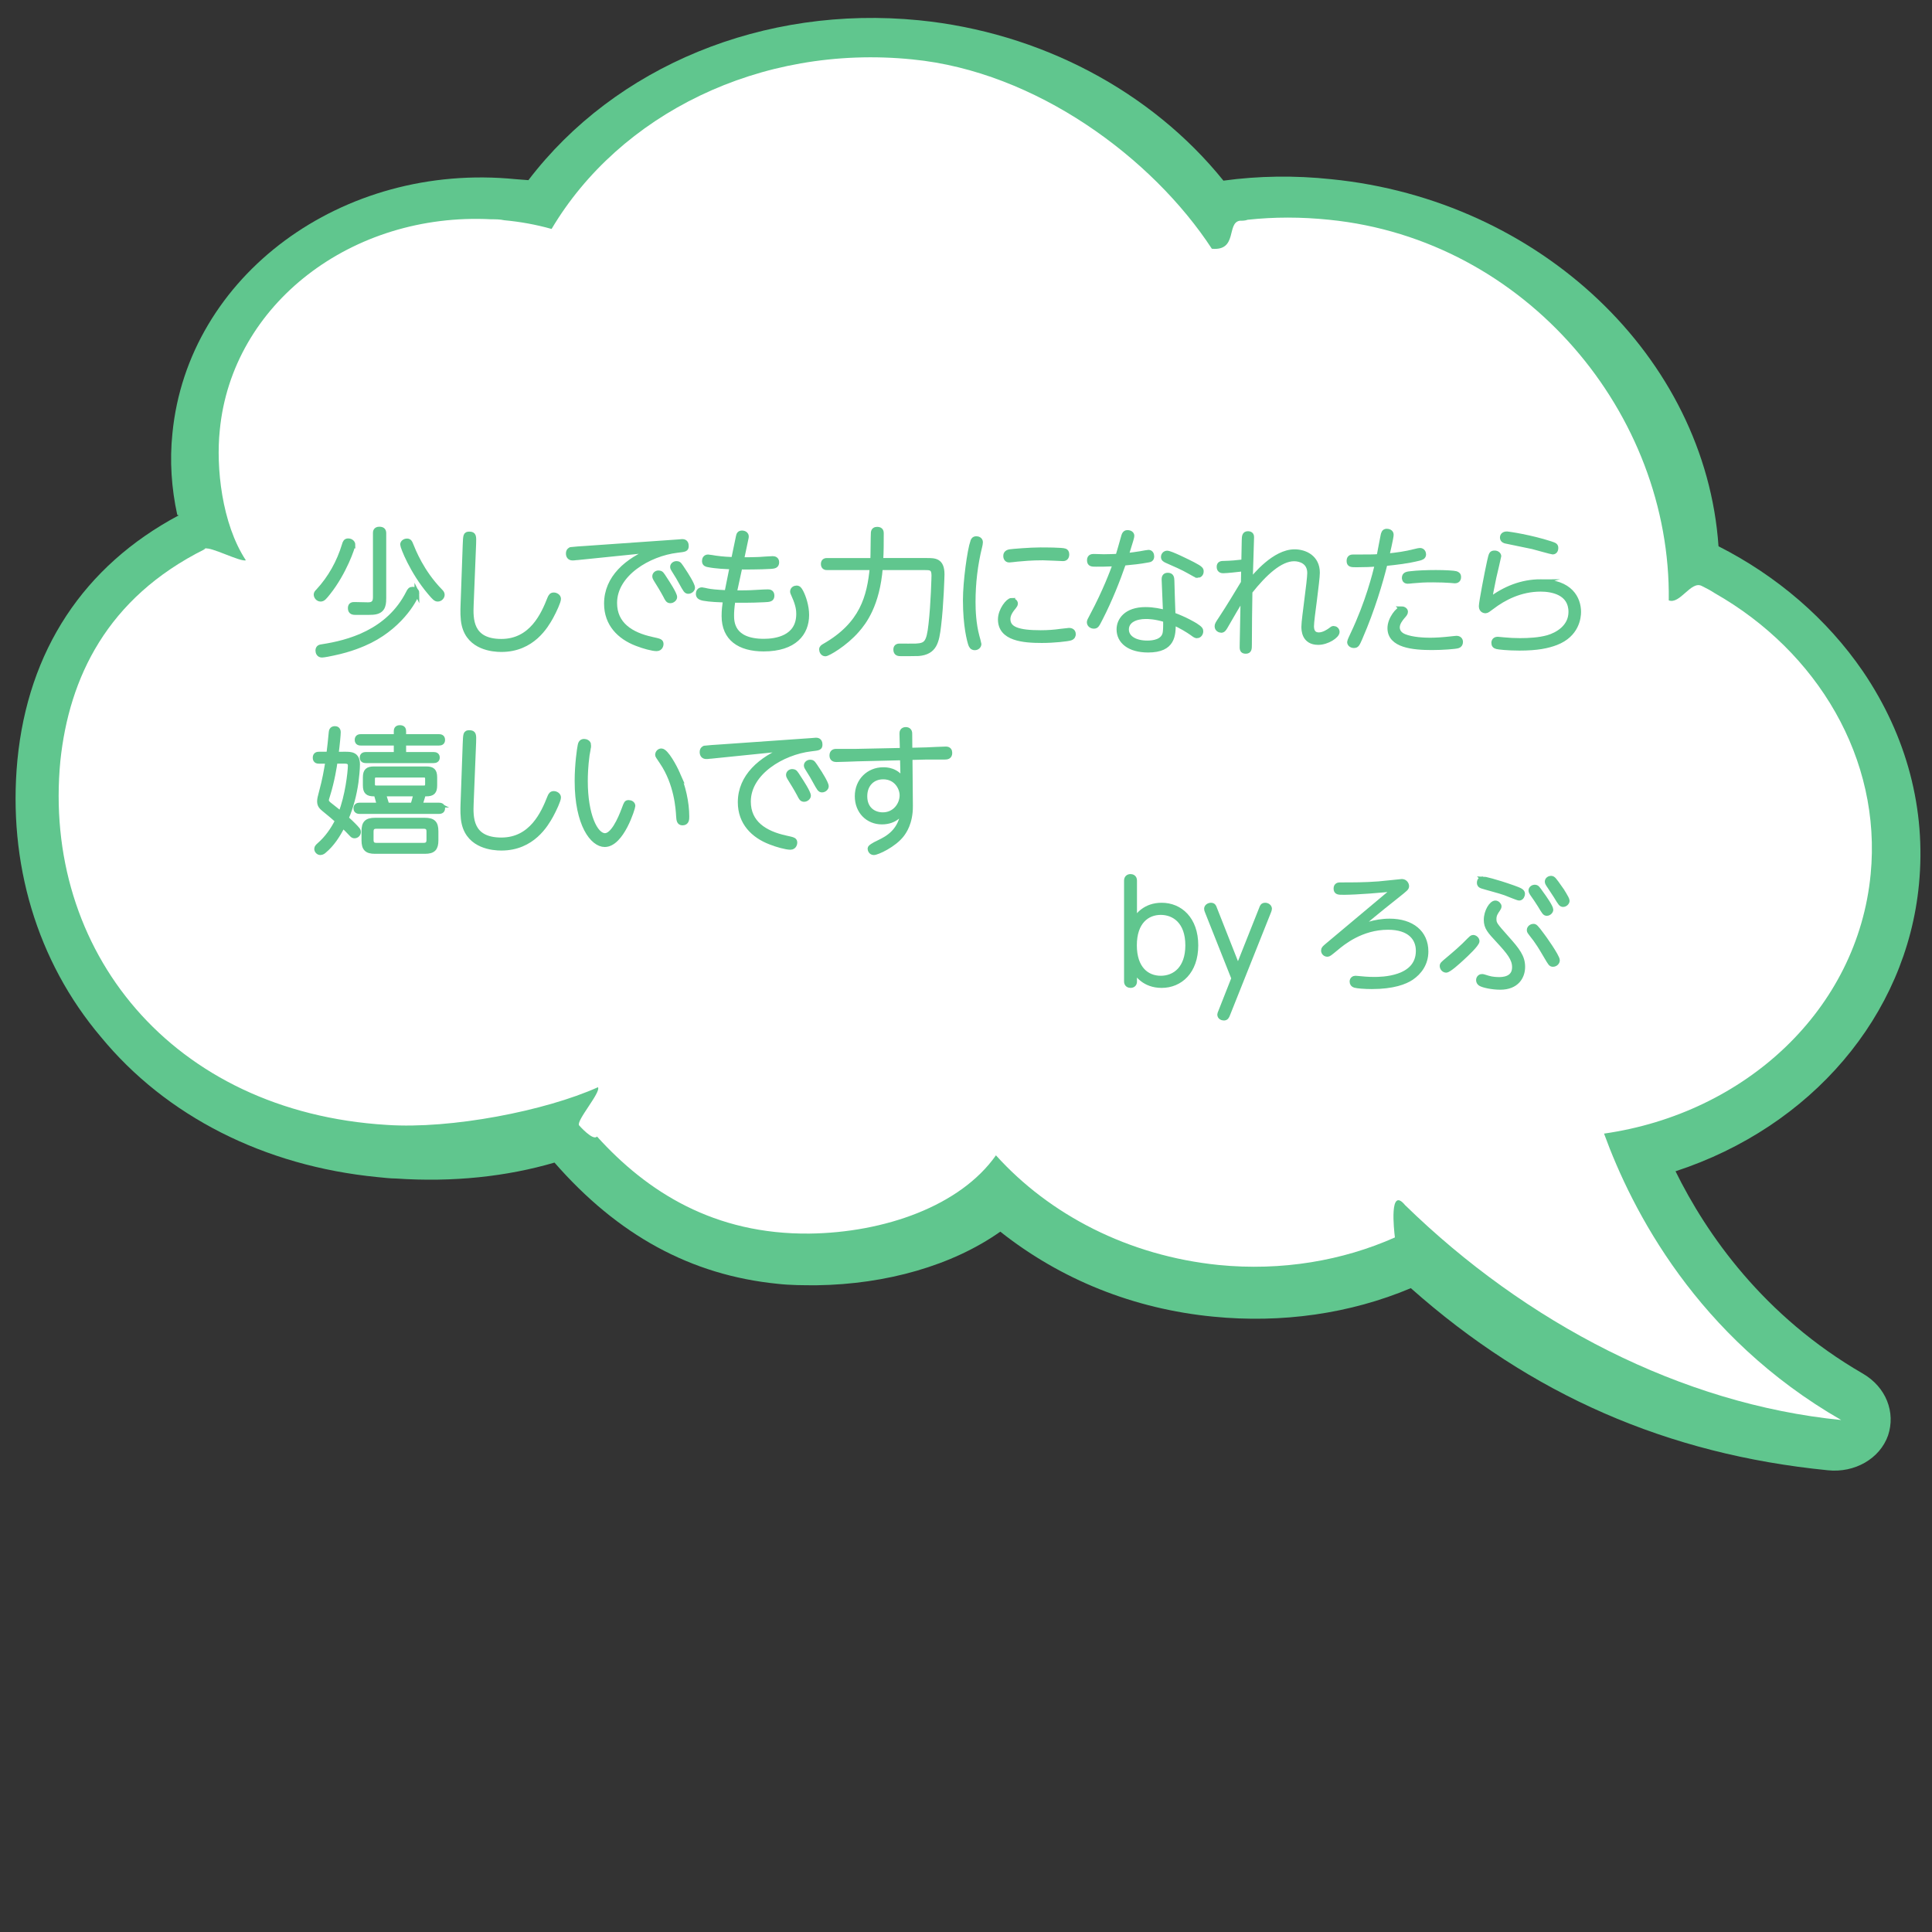 <?xml version="1.0" encoding="UTF-8"?>
<svg id="_レイヤー_1" xmlns="http://www.w3.org/2000/svg" version="1.1" viewBox="0 0 400 400">
  <rect x="0" y="0" width="400" height="400" fill="#333333" stroke="none"/>
  <!-- Generator: Adobe Illustrator 29.5.1, SVG Export Plug-In . SVG Version: 2.1.0 Build 141)  -->
  <defs>
    <style>
      .st0 {
        stroke: #60c68e;
        stroke-miterlimit: 10;
      }

      .st0, .st1 {
        fill: #60c68e;
      }

      .st2 {
        fill: #fff;
      }
    </style>
  </defs>
  <g id="_レイヤー_3">
    <g>
      <path class="st1" d="M36.7,106.6h0c-1.2-5.5-1.6-11.2-1-16.9,3.2-32.6,35.1-56.2,71.1-52.6l2.6.2C127.4,13.7,158.1,1,190.3,4.2c25,2.5,48,14.6,63,33.2,7.3-1,14.8-1.1,22.3-.3,43.3,4.3,77.5,36.9,80.2,76,12.2,6.2,22.5,15.1,29.9,25.9,9.1,13.4,13.1,28.6,11.6,44.1-2.6,27.2-22.3,50.2-50.4,59.4,6.4,13,18.2,30,38.8,41.9,4.8,2.8,6.8,8,5.2,12.8-1.7,4.8-6.9,7.8-12.5,7.2-33.2-3.3-61.4-15.6-86.3-37.7-12.6,5.3-26.7,7.3-40.9,5.9-16.5-1.6-31.6-7.7-44.1-17.6-9.9,7-23.6,10.9-38,11.1-2.7,0-5.5,0-8.1-.3-18-1.8-33.1-10.1-46.2-25.1-9.9,2.9-21,4.1-32.8,3.3-1.3,0-2.7-.2-3.9-.3-23.4-2.3-43.7-12.6-57.2-29-13.3-15.7-19.3-36.1-17.3-57.3,2.2-22.7,13.7-40.2,33.4-50.7h0l-.3-.1Z"/>
      <path class="st2" d="M42.5,113.6h0c1.1-.5-1.2.4,0,0,1-.5,7.3,2.8,8.4,2.4-5-7.6-6.2-19.3-5.4-26.9,2.5-26.2,27.4-45.2,56.2-43.7.9,0,1.8,0,2.7.2,3.3.3,6.6.9,9.8,1.8,14-23.6,43-38.3,74.7-35.1,25.6,2.5,49.7,20.4,62,39.2,5.4.5,3-5.4,5.8-5.8.5,0,1.1,0,1.6-.2,5.5-.6,11.1-.6,16.9,0,40.8,4.1,70.8,40.2,70.3,78.8,2.3.9,4.6-4.1,6.8-3,1,.5,1.8.9,2.7,1.5,21.3,12.1,34.6,34.3,32.3,58.2-2.7,28-25.9,49.5-55.2,53.7,5.8,15.9,19.2,42.1,49.1,59.3-33.1-3.3-65.3-20.1-90.3-44.5-3.3-4-2.3,5.1-2.1,6.7.1,1,0,0,0,0-10.8,4.8-23.4,7-36.5,5.7-18.7-1.9-35-10.4-46.1-22.7-7.4,10.5-23.1,16-38.6,16.2-19.7.2-33.6-8.6-44-20.1-.8,1-3.7-2.3-3.7-2.3-.7-.9,4.6-6.9,3.9-7.9-10.9,4.9-30.4,8.7-43.7,7.8-44.6-2.7-71.4-36.2-67.6-75.4,1.8-17.1,9.6-33.7,29.9-43.8h0l.1-.1Z"/>
    </g>
  </g>
  <g>
    <path class="st0" d="M73.064,112.767c0,.508-1.805,5.781-5.104,9.926-.761.959-1.071,1.353-1.579,1.353-.536,0-.93-.508-.93-.959,0-.253.169-.451.423-.705,2.51-2.707,4.342-6.006,5.414-9.559.141-.508.282-.846.79-.846.648,0,.987.451.987.79ZM86.317,122.777c0,.564-2.764,6.401-9.729,9.898-1.495.733-3.976,1.805-7.501,2.538-.479.113-2.002.423-2.425.423-.648,0-.846-.564-.846-.93,0-.677.451-.762.846-.818,5.357-.818,13.761-2.961,17.906-11.195.254-.508.395-.705.931-.705.254,0,.818.282.818.79ZM79.465,123.961c0,1.607-.366,2.707-2.34,2.82-.31.028-.62.028-3.356.028-.592,0-1.241,0-1.241-.902,0-.762.536-.762.902-.762.423,0,2.312.057,2.707.057.677,0,1.579-.085,1.579-1.495v-13.31c0-.254,0-.846.818-.846.705,0,.93.31.93.846v13.563ZM85.02,112.654c.564,1.382,2.228,5.724,6.091,9.7.282.282.451.479.451.79,0,.423-.395.902-.93.902-.423,0-.677-.254-1.636-1.382-3.638-4.286-5.64-9.418-5.64-9.926,0-.366.367-.733.931-.733.451,0,.62.338.733.648Z"/>
    <path class="st0" d="M96.299,112.851c.085-2.03.085-2.284.874-2.284.959,0,.959.451.902,2.03l-.507,12.576c-.113,2.876-.254,7.613,6.232,7.613,6.26,0,8.713-5.555,10.01-8.854.197-.507.395-.761.846-.761.423,0,.987.31.987.817,0,.565-.874,2.454-1.579,3.751-1.015,1.805-3.807,6.74-10.264,6.74-1.748,0-6.57-.395-7.698-5.019-.338-1.325-.282-3.158-.254-4.004l.451-12.605Z"/>
    <path class="st0" d="M119.392,115.474c-.423.057-.733.057-.875.057-.592,0-.846-.423-.846-.931,0-.592.338-.762.536-.846.085-.028,2.905-.226,3.045-.226l18.921-1.325c.169-.028.959-.085,1.044-.085.226,0,.875,0,.875.902,0,.705-.198.733-1.918.931-5.865.705-12.915,4.878-12.915,10.884,0,4.427,3.356,6.57,7.726,7.529,1.692.367,1.89.423,1.89,1.015,0,.057-.057.931-.931.931-.846,0-2.735-.507-4.145-1.072-3.525-1.353-6.232-4.032-6.232-8.262,0-5.33,4.229-8.995,9.587-11.11l-15.763,1.607ZM137.692,119.929c.479.733,2.002,3.046,2.002,3.694,0,.366-.451.761-.902.761-.479,0-.621-.282-1.015-1.072-.621-1.156-1.297-2.256-2.002-3.384-.113-.197-.226-.395-.226-.62,0-.451.479-.79.959-.677.395.057.479.197,1.184,1.297ZM141.641,118.35c.282.423,1.748,2.679,1.748,3.328,0,.395-.451.761-.874.761-.451,0-.564-.197-1.523-1.945-.451-.818-.536-.987-1.495-2.51-.112-.169-.253-.395-.253-.621,0-.423.479-.761.959-.677.395.057.423.113,1.438,1.664Z"/>
    <path class="st0" d="M152.045,122.721c.366,0,2.086.028,3.384-.028.987-.028,2.566-.169,3.553-.169.31,0,.846.056.846.789,0,.79-.479.818-1.664.875-2.651.141-5.781.113-6.401.085-.254,1.579-.282,2.594-.282,3.102,0,1.326,0,5.386,6.683,5.386,2.368,0,7.19-.621,7.19-5.64,0-.621-.028-1.748-.959-3.779-.282-.648-.31-.705-.31-.874,0-.479.451-.733.818-.733.423,0,.62.226.931.818.536,1.015,1.184,2.933,1.184,4.766,0,3.779-2.51,7.049-8.911,7.049-5.019,0-8.206-2.199-8.206-6.824,0-1.241.113-2.059.282-3.299-1.241-.056-3.214-.113-4.54-.366-.817-.169-1.071-.451-1.071-.931,0-.31.141-.846.761-.846.169,0,.987.198,1.128.226.677.141,1.889.282,4.033.367l1.071-5.33c-1.128-.028-3.384-.113-4.991-.451-.282-.056-.733-.141-.733-.761,0-.367.169-.846.761-.846.226,0,1.325.197,1.522.226,1.607.226,2.933.282,3.751.31l.987-4.737c.085-.423.198-.761.762-.761.056,0,1.071,0,.874.987l-.959,4.54c1.805.028,3.243-.056,3.638-.056.423-.028,2.397-.169,2.792-.169.31,0,.846.085.846.762,0,.761-.536.817-1.185.874-2.143.141-5.893.141-6.429.113l-1.156,5.33Z"/>
    <path class="st0" d="M171.275,117.532c-.226,0-.818,0-.818-.762,0-.733.564-.733.818-.733h9.418c.057-.902.057-4.963.113-5.781.057-.507.395-.677.79-.677.874,0,.874.564.874.902,0,1.861,0,3.779-.112,5.555h9.587c1.579,0,3.102,0,3.102,2.877,0,.253-.169,6.288-.705,10.659-.395,3.299-.818,5.47-4.173,5.752-.507.028-2.933.028-3.609.028-.479,0-1.1,0-1.1-.874,0-.705.536-.733.846-.733.508,0,2.905.028,3.328,0,2.143-.113,2.679-.648,3.102-4.483.479-4.146.62-9.898.62-10.123,0-1.607-.761-1.607-1.861-1.607h-9.221c-.62,7.698-3.356,11.279-4.85,12.971-2.481,2.848-6.034,4.878-6.542,4.878-.564,0-.79-.592-.79-.931s.254-.508.592-.705c7.896-4.512,9.305-10.264,9.898-16.214h-9.305Z"/>
    <path class="st0" d="M201.39,112.147c.085-.282.226-.621.762-.621.31,0,.846.169.846.733,0,.282-.084.621-.141.875-.931,3.751-1.382,7.613-1.382,11.477,0,1.833.113,4.512.789,7.078.057.169.424,1.551.424,1.636,0,.395-.339.79-.875.79-.592,0-.761-.479-.846-.705-.226-.648-1.1-3.722-1.1-9.165,0-3.863.902-10.32,1.522-12.097ZM209.427,124.3c.338,0,.817.254.817.648,0,.226-.141.451-.282.62-.507.621-1.269,1.523-1.269,2.595,0,2.086,2.115,2.819,6.768,2.819,1.551,0,2.933-.112,4.089-.282.254-.028,1.607-.197,1.748-.197.169,0,.931,0,.931.79,0,.254-.085.648-.62.817-.648.198-3.412.508-5.922.508-3.807,0-8.572-.395-8.572-4.371,0-1.946,1.636-3.948,2.312-3.948ZM220.086,115.671c-.057,0-3.582-.169-4.174-.169-2.453,0-4.061.169-5.357.282-.254.028-1.382.169-1.607.169-.648,0-.733-.621-.733-.846,0-.31.113-.733.817-.874.508-.085,4.231-.395,6.345-.395.874,0,4.54,0,5.104.226.226.085.395.282.395.705,0,.564-.254.902-.789.902Z"/>
    <path class="st0" d="M237.708,115.953c-2.002.366-2.849.423-5.076.648-1.269,3.666-2.876,7.67-4.737,11.308-.789,1.551-.874,1.748-1.438,1.748-.451,0-.931-.31-.931-.817,0-.254.057-.367.648-1.467,2.65-4.991,4.061-8.798,4.737-10.63-1.805.085-3.272.085-3.976.085-.874,0-1.382,0-1.382-.846,0-.79.62-.79.959-.79.338,0,1.748.057,2.029.057,1.353,0,2.087-.057,2.905-.085.169-.479.817-2.82,1.212-4.202.197-.677.565-.705.79-.705.507,0,.902.254.902.677,0,.282-.142.762-1.185,4.089.817-.085,2.369-.31,2.904-.395.565-.113,1.551-.282,1.721-.282.451,0,.676.395.676.846,0,.592-.366.705-.761.762ZM247.831,131.631c-.282,0-.366-.057-1.1-.592-.677-.479-2.284-1.495-3.807-2.115,0,2.509,0,5.668-5.217,5.668-3.892,0-6.034-1.805-6.034-4.286,0-1.833,1.409-4.117,5.498-4.117,1.664,0,3.102.338,4.117.592-.028-1.072-.282-6.232-.282-6.796,0-.282,0-.902.762-.902.846,0,.846.62.874,1.156.028.987.169,5.95.226,7.049,2.566.931,4.258,1.974,4.597,2.171,1.1.705,1.156.931,1.156,1.241,0,.479-.339.931-.79.931ZM237.2,127.655c-2.03,0-3.976.79-3.976,2.679,0,1.664,1.691,2.792,4.314,2.792,1.156,0,3.384-.226,3.693-2.144.057-.451.113-.959.085-2.65-2.228-.677-3.581-.677-4.117-.677ZM248,119.14c-.31,0-.451-.085-1.833-.875-1.155-.677-3.017-1.495-4.567-2.171-.508-.226-.733-.395-.733-.789,0-.395.31-.79.789-.79.705,0,4.371,1.833,5.358,2.341,1.691.874,1.691,1.1,1.691,1.466,0,.564-.423.818-.705.818Z"/>
    <path class="st0" d="M257.361,123.51c-1.016,1.664-2.481,4.173-3.694,6.288-.226.367-.423.705-.817.705-.339,0-.874-.254-.874-.818,0-.367.084-.508.874-1.692,1.579-2.397,3.187-5.076,4.568-7.36l.056-2.848c-1.494.169-3.468.395-4.258.395-.705,0-.817-.508-.817-.818,0-.705.479-.733,1.1-.733,1.297-.028,2.65-.141,4.004-.31l.085-4.398c.028-.846.028-1.438.789-1.438.762,0,.762.536.762.762,0,.846-.254,7.698-.282,9.164.959-1.212,5.019-6.175,9.165-6.175,2.171,0,4.737,1.184,4.737,4.342,0,.875-.31,3.243-.593,5.583-.31,2.34-.62,4.681-.62,5.47,0,.677.141,1.805,1.522,1.805.987,0,2.002-.705,2.284-.902.508-.395.536-.423.762-.423.338,0,.732.254.732.733,0,.817-2.086,2.171-3.919,2.171-2.989,0-2.989-2.65-2.989-3.271,0-.902.339-3.272.62-5.612.31-2.369.593-4.709.593-5.498,0-2.369-2.002-2.933-3.215-2.933-2.876,0-6.091,2.961-9.137,6.796-.056,3.638-.112,7.275-.112,10.913,0,.902,0,1.438-.762,1.438-.789,0-.789-.451-.761-1.325l.197-10.01Z"/>
    <path class="st0" d="M281.695,131.857c-.705,1.635-.789,1.805-1.41,1.805-.423,0-.874-.282-.874-.733,0-.226.508-1.269.677-1.635,3.131-6.599,4.54-12.323,5.076-14.494-1.382.085-2.538.141-4.258.141-1.156,0-1.607,0-1.607-.818,0-.817.62-.817.846-.817,3.553,0,3.948,0,5.357-.085.142-.677.705-3.778.847-4.399.084-.395.197-.846.761-.846.226,0,.931.085.931.733,0,.592-.874,4.286-.902,4.399,2.199-.226,3.723-.423,5.837-.959.621-.141.79-.197,1.016-.197.564,0,.761.507.761.817,0,.592-.535.705-.931.818-2.537.621-4.455.818-7.049,1.1-.959,3.919-2.65,9.531-5.076,15.171ZM290.184,126.048c.451,0,.817.282.817.592,0,.338-.169.536-.648,1.072-.366.451-1.044,1.269-1.044,2.171,0,1.241,1.072,1.72,1.382,1.861,1.692.705,4.286.79,5.386.79,1.101,0,2.623-.085,4.343-.282.339-.028.959-.113,1.128-.113.508,0,.846.282.846.79,0,.395-.225.705-.564.79-.564.169-3.158.367-5.357.367-3.92,0-8.714-.451-8.714-4.032,0-1.946,1.749-4.004,2.426-4.004ZM292.185,118.745c1.156-.141,3.271-.226,5.104-.226,1.945,0,3.723.113,4.117.226.366.113.592.282.592.705,0,.169,0,.818-.789.818-.17,0-.874-.057-1.044-.085-.874-.056-1.945-.113-3.468-.113-1.975,0-2.623.057-4.258.198-.508.056-.733.085-1.016.085-.677,0-.677-.621-.677-.705,0-.733.565-.818,1.438-.902Z"/>
    <path class="st0" d="M318.945,120.436c6.231,0,7.894,3.553,7.894,6.26,0,1.156-.366,4.71-4.652,6.373-1.776.677-3.92,1.128-7.613,1.128-2.453,0-4.343-.226-4.652-.31-.451-.113-.649-.338-.649-.79,0-.085,0-.762.818-.762.169,0,1.071.113,1.185.113,1.1.112,2.283.169,3.411.169,1.861,0,3.977-.113,5.781-.62,1.974-.565,4.766-2.171,4.766-5.302,0-4.061-3.977-4.709-6.261-4.709-4.201,0-7.67,1.833-10.095,3.694-.705.536-1.043.789-1.297.789-.085,0-.902,0-.902-.959,0-.79,1.185-6.965,1.691-9.249.367-1.607.396-1.776,1.101-1.776.451,0,.846.31.846.677,0,.085-.874,3.722-1.016,4.371-.508,2.425-.732,3.666-.902,4.709,3.13-2.397,6.684-3.807,10.547-3.807ZM311.951,110.539c.451,0,5.019.705,9.023,2.002.931.31,1.156.395,1.156.931,0,.282-.112.817-.677.817-.169,0-3.496-.93-4.144-1.1-.874-.197-5.273-1.071-5.583-1.156-.142-.028-.678-.169-.678-.733,0-.507.396-.761.902-.761Z"/>
    <path class="st0" d="M71.429,156.14c1.212,0,2.594,0,2.594,2.115,0,1.015-.169,2.594-.31,3.722-.367,2.566-1.016,5.076-2.03,7.444,1.128.987,2.086,2.002,2.284,2.256.113.113.254.31.254.564,0,.451-.367.818-.818.818-.254,0-.395-.085-.62-.338-.621-.677-1.297-1.325-1.805-1.805-1.015,2.03-2.256,3.919-3.863,5.245-.113.113-.423.367-.79.367-.395,0-.761-.367-.761-.79,0-.31.254-.536.564-.817,1.579-1.382,2.82-3.13,3.751-5.019-1.016-.902-1.185-1.044-2.735-2.312-.564-.479-.987-.817-.987-1.691,0-.508.169-1.044.367-1.833.733-2.735.987-4.258,1.353-6.457h-1.805c-.253,0-.818,0-.818-.733,0-.733.565-.733.818-.733h2.002c.197-1.466.338-2.933.479-4.399.028-.367.085-.902.79-.902.31,0,.705.141.705.761,0,.508-.197,2.623-.451,4.54h1.833ZM69.398,157.606c-.141,1.044-.621,4.089-1.551,7.049-.226.677-.254.846-.254,1.044,0,.31.141.479.507.818.113.085,2.03,1.607,2.425,1.917,1.438-3.609,1.974-8.516,2.002-9.898,0-.536-.226-.931-1.128-.931h-2.002ZM90.857,166.685c.62,0,.789.282.789.621,0,.479-.226.705-.789.705h-16.383c-.169,0-.79,0-.79-.649,0-.564.423-.677.79-.677h4.061c-.31-1.071-.536-1.917-.649-2.312h-.451c-1.297,0-1.805-.395-1.805-1.776v-1.636c0-1.353.479-1.776,1.805-1.776h10.8c1.297,0,1.776.395,1.776,1.776v1.636c0,1.353-.451,1.776-1.776,1.776h-.564c-.169.621-.226.79-.705,2.312h3.892ZM90.857,152.502c.282,0,.789.028.789.677,0,.592-.395.677-.789.677h-7.275v2.341h6.175c.479,0,.79.169.79.648,0,.507-.366.648-.79.648h-13.986c-.338,0-.79-.085-.79-.648,0-.508.367-.648.79-.648h6.26v-2.341h-7.304c-.226,0-.789,0-.789-.677s.564-.677.789-.677h7.304v-1.043c0-.339.028-.818.761-.818s.79.423.79.818v1.043h7.275ZM90.265,173.989c0,1.664-.564,2.284-2.284,2.284h-10.349c-1.692,0-2.284-.592-2.284-2.284v-1.89c0-1.664.536-2.284,2.284-2.284h10.349c1.692,0,2.284.592,2.284,2.284v1.89ZM88.799,172.156c0-.677-.282-1.071-1.072-1.071h-9.813c-.761,0-1.071.366-1.071,1.071v1.748c0,.677.282,1.1,1.071,1.1h9.813c.761,0,1.072-.395,1.072-1.1v-1.748ZM88.517,161.244c0-.479-.197-.761-.761-.761h-9.841c-.536,0-.79.226-.79.761v1.128c0,.479.226.761.79.761h9.841c.507,0,.761-.226.761-.761v-1.128ZM85.471,166.685c.31-.93.621-2.256.649-2.312h-6.711c.141.507.169.621.705,2.312h5.357Z"/>
    <path class="st0" d="M96.299,153.968c.085-2.03.085-2.284.874-2.284.959,0,.959.451.902,2.03l-.507,12.576c-.113,2.876-.254,7.613,6.232,7.613,6.26,0,8.713-5.555,10.01-8.854.197-.507.395-.761.846-.761.423,0,.987.31.987.817,0,.565-.874,2.454-1.579,3.751-1.015,1.805-3.807,6.74-10.264,6.74-1.748,0-6.57-.395-7.698-5.019-.338-1.325-.282-3.158-.254-4.004l.451-12.605Z"/>
    <path class="st0" d="M121.874,154.25c0,.592-.226,1.495-.31,2.086-.31,2.312-.367,4.117-.367,5.386,0,6.993,2.059,11.279,4.061,11.279,1.579,0,3.074-3.13,3.976-5.583.423-1.128.451-1.269.931-1.269.423,0,.874.254.874.705,0,.395-2.312,8.008-5.837,8.008-2.481,0-5.725-4.089-5.725-13.141,0-3.44.479-6.711.621-7.359.056-.338.197-.874.818-.874.31,0,.959.169.959.761ZM140.231,160.059c1.213,2.707,1.974,6.091,1.974,8.996,0,.536,0,1.325-.902,1.325-.733,0-.761-.648-.818-1.41-.085-1.494-.395-6.711-3.44-11.194-.789-1.185-.902-1.297-.902-1.495,0-.395.31-.818.79-.818.987,0,2.792,3.44,3.299,4.596Z"/>
    <path class="st0" d="M147.082,156.591c-.423.057-.733.057-.874.057-.592,0-.846-.423-.846-.931,0-.592.338-.762.536-.846.085-.028,2.904-.226,3.045-.226l18.921-1.325c.169-.028.959-.085,1.043-.085.226,0,.874,0,.874.902,0,.705-.197.733-1.917.931-5.865.705-12.915,4.878-12.915,10.884,0,4.427,3.356,6.57,7.727,7.529,1.691.367,1.889.423,1.889,1.015,0,.057-.057.931-.931.931-.846,0-2.735-.507-4.145-1.072-3.525-1.353-6.232-4.032-6.232-8.262,0-5.33,4.23-8.995,9.587-11.11l-15.763,1.607ZM165.383,161.046c.479.733,2.002,3.046,2.002,3.694,0,.366-.451.761-.902.761-.479,0-.621-.282-1.015-1.072-.621-1.156-1.297-2.256-2.002-3.384-.112-.197-.226-.395-.226-.62,0-.451.479-.79.959-.677.395.057.479.197,1.185,1.297ZM169.33,159.467c.282.423,1.748,2.679,1.748,3.328,0,.395-.451.761-.874.761-.451,0-.564-.197-1.523-1.945-.451-.818-.536-.987-1.494-2.51-.113-.169-.254-.395-.254-.621,0-.423.479-.761.959-.677.395.057.423.113,1.438,1.664Z"/>
    <path class="st0" d="M188.504,166.855c.028,3.581-1.382,5.414-1.777,5.95-1.635,2.143-5.104,3.722-5.809,3.722-.62,0-.79-.592-.79-.846q0-.395,1.917-1.297c1.636-.79,4.596-2.312,4.963-6.683-.395.62-1.522,2.481-4.427,2.481-2.876,0-5.104-2.171-5.104-5.33,0-3.243,2.397-5.498,5.386-5.498.592,0,2.792,0,4.088,2.256l-.112-4.71-9.306.226c-.677.028-3.722.141-4.343.141-.338,0-.959-.057-.959-.846,0-.875.677-.875.931-.875h4.173l9.475-.197-.085-3.497c-.028-.818.733-.818.818-.818.479,0,.818.282.818.818l.028,3.468,3.44-.085c.649-.028,3.44-.169,4.004-.169.62,0,.817.366.817.817,0,.818-.592.874-1.071.874h-3.807l-3.356.085.085,10.01ZM182.836,160.849c-2.143,0-3.779,1.523-3.779,4.004,0,2.735,1.918,3.835,3.723,3.835,2.481,0,3.976-2.087,3.976-4.033,0-1.494-1.156-3.807-3.919-3.807Z"/>
  </g>
  <g>
    <path class="st0" d="M234.899,190.51c.647-.972,2.213-3.104,5.614-3.104,3.806,0,7.072,2.861,7.072,8.314s-3.267,8.313-7.072,8.313c-3.59,0-5.102-2.321-5.614-3.103v2.294c0,.513-.324.81-.837.81-.378,0-.837-.216-.837-.81v-20.919c0-.54.351-.837.837-.837.297,0,.837.135.837.837v8.206ZM240.324,202.522c2.915,0,5.588-2.024,5.588-6.802,0-4.913-2.808-6.802-5.588-6.802-2.807,0-5.452,1.917-5.452,6.802,0,4.832,2.591,6.802,5.452,6.802Z"/>
    <path class="st0" d="M255.441,202.549l-5.479-13.793c-.135-.324-.161-.432-.161-.621,0-.405.458-.729.917-.729.486,0,.621.324.702.567l4.886,12.39,4.913-12.363c.107-.297.216-.594.729-.594.459,0,.891.324.891.756,0,.162-.081.351-.162.567l-8.503,21.324c-.161.405-.297.729-.782.729-.297,0-.864-.161-.864-.729,0-.162.055-.216.162-.513l2.753-6.991Z"/>
    <path class="st0" d="M278.144,184.761c-1.025,0-1.538,0-1.538-.81,0-.729.594-.756.81-.756,2.942,0,5.155,0,8.044-.216.756-.054,4.643-.486,4.777-.486.648,0,.999.567.999.972s-.189.54-1.943,1.943c-4.103,3.239-6.694,5.426-8.395,6.883,1.025-.459,3.617-1.592,6.802-1.592,4.616,0,7.531,2.402,7.531,6.289,0,2.511-1.35,4.319-3.023,5.452-1.296.864-3.752,1.836-8.206,1.836-1.484,0-3.022-.135-3.481-.27-.378-.108-.594-.378-.594-.783,0-.459.351-.702.701-.702.136,0,.405.027.675.055.702.081,1.971.189,3.186.189,1.431,0,9.15,0,9.15-5.911,0-2.564-1.728-4.859-6.262-4.859-5.534,0-9.394,3.185-10.798,4.373-1.35,1.106-1.484,1.214-1.754,1.214-.459,0-.81-.351-.81-.783,0-.378.217-.54.783-1.026,3.212-2.699,7.612-6.397,14.036-11.769-2.483.324-8.044.756-10.69.756Z"/>
    <path class="st0" d="M298.579,200.012c0-.352.135-.459,1.134-1.296,1.377-1.161,3.051-2.564,4.535-4.13.323-.324.513-.513.756-.513.378,0,.81.378.81.783,0,.621-2.214,2.699-3.131,3.536-.837.783-2.727,2.483-3.267,2.483-.405,0-.81-.351-.837-.863ZM306.813,202.171c.242,0,.351.027,1.269.324.863.27,1.89.297,2.268.297.62,0,3.212,0,3.212-2.537,0-1.782-1.161-3.159-3.348-5.534-1.781-1.916-2.51-2.699-2.51-4.265,0-1.782,1.106-3.509,1.89-3.509.404,0,.782.405.782.702,0,.189-.081.324-.243.594-.485.702-.81,1.188-.81,2.024,0,.999.216,1.242,2.564,3.887,2.321,2.591,3.374,3.968,3.374,6.019,0,2.078-1.269,4.237-4.643,4.237-1.674,0-3.536-.404-4.103-.756-.243-.162-.405-.404-.405-.729,0-.432.324-.756.702-.756ZM307.001,181.953c.216,0,2.483.486,6.289,1.836,1.323.486,1.944.702,1.944,1.269,0,.297-.217.891-.702.891-.297,0-2.456-.918-2.915-1.08-1.296-.459-3.401-.972-4.697-1.377-.566-.162-.647-.459-.647-.702,0-.675.459-.837.729-.837ZM320.147,198.041c-.891-1.565-1.916-3.239-3.077-4.643-.351-.459-.459-.567-.459-.837,0-.459.459-.783.864-.783.323,0,.432,0,1.862,1.943.162.189,3.104,4.292,3.104,5.102,0,.405-.378.836-.918.836-.432,0-.513-.161-1.377-1.619ZM319.094,184.977c.621.837,1.998,2.807,1.998,3.374,0,.324-.378.756-.837.756-.405,0-.514-.189-1.404-1.673-.513-.837-1.079-1.647-1.647-2.457-.107-.189-.243-.378-.243-.621,0-.351.378-.729.892-.675.378.054.459.189,1.241,1.296ZM322.954,183.816c.189.243,1.512,2.213,1.512,2.672,0,.405-.433.783-.837.783-.405,0-.54-.189-1.484-1.754-.433-.702-1.539-2.322-1.566-2.376-.107-.189-.242-.378-.242-.621,0-.432.458-.729.891-.675.351.054.513.243,1.728,1.971Z"/>
  </g>
</svg>
